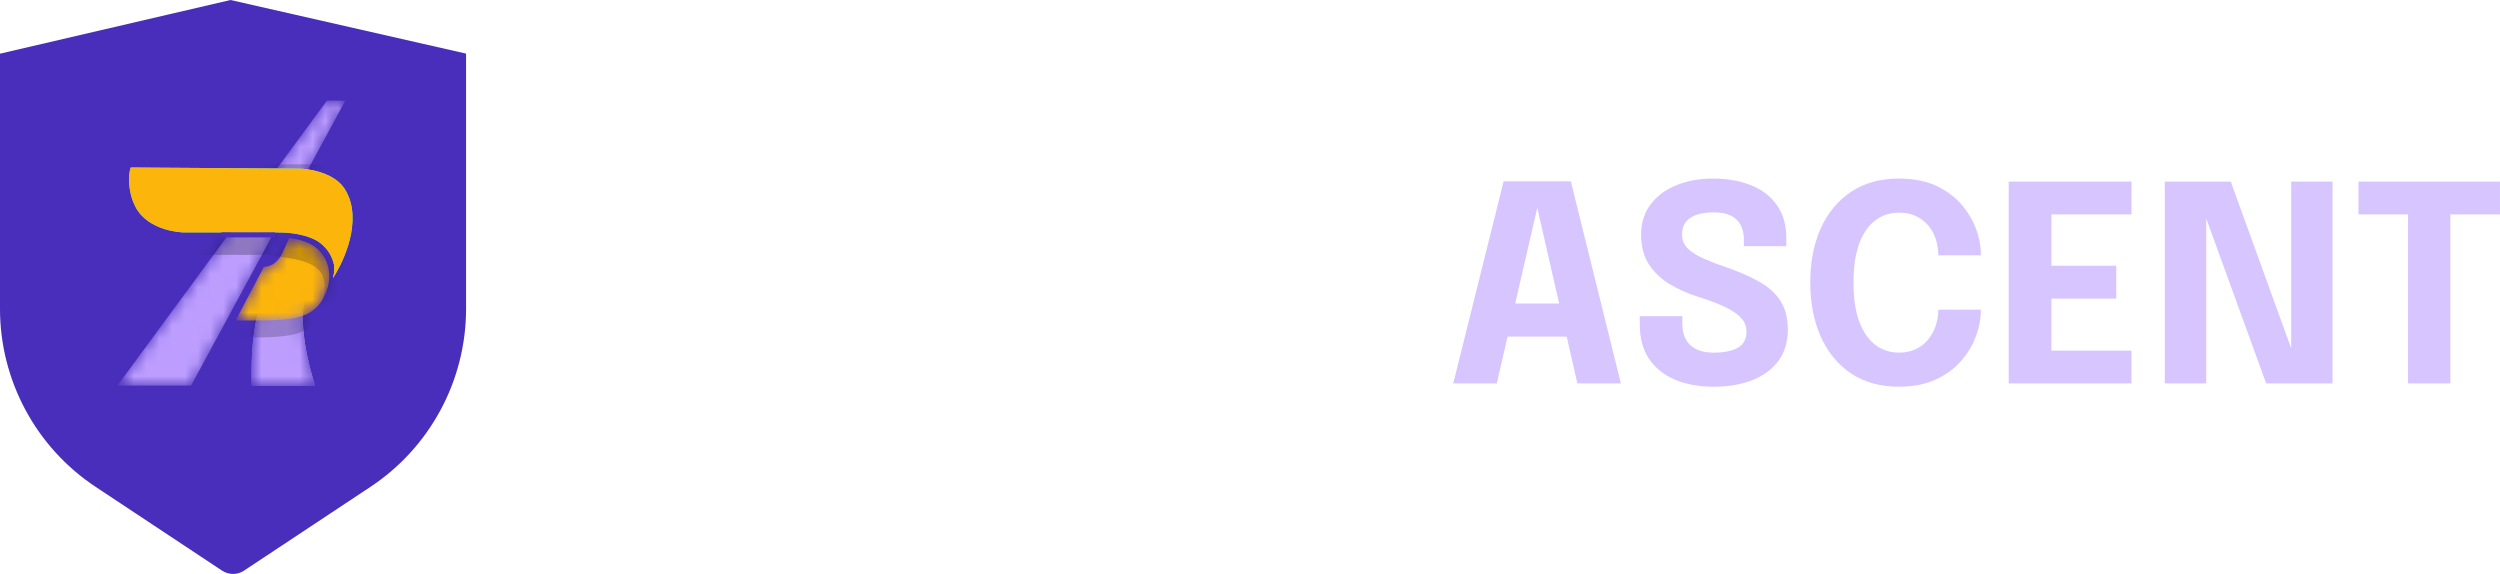 <svg xmlns="http://www.w3.org/2000/svg" width="196" height="45" viewBox="0 0 196 45" fill="none"><path d="M113.936 30.06L117.883 14.215H123.151L127.077 30.06H123.666L120.512 16.242H120.533L117.347 30.06H113.936ZM116.768 26.391V23.795H124.277V26.391H116.768Z" fill="#D7C5FF"></path><path d="M134.35 30.317C133.206 30.317 132.197 30.135 131.325 29.77C130.46 29.405 129.78 28.862 129.287 28.139C128.8 27.41 128.557 26.505 128.557 25.425C128.557 25.311 128.557 25.207 128.557 25.114C128.557 25.014 128.557 24.907 128.557 24.792H131.893C131.893 24.9 131.893 24.996 131.893 25.082C131.893 25.161 131.893 25.254 131.893 25.361C131.893 26.098 132.101 26.663 132.516 27.056C132.931 27.449 133.546 27.646 134.361 27.646C135.183 27.646 135.816 27.517 136.26 27.26C136.703 26.995 136.925 26.562 136.925 25.962C136.925 25.54 136.757 25.168 136.421 24.846C136.092 24.524 135.641 24.238 135.069 23.988C134.504 23.73 133.857 23.491 133.127 23.269C132.333 23.019 131.597 22.69 130.917 22.282C130.238 21.874 129.691 21.356 129.276 20.726C128.868 20.097 128.664 19.321 128.664 18.398C128.664 17.469 128.911 16.678 129.405 16.028C129.898 15.37 130.57 14.869 131.421 14.526C132.273 14.175 133.234 14 134.307 14C135.43 14 136.421 14.175 137.279 14.526C138.144 14.869 138.82 15.387 139.306 16.081C139.8 16.768 140.047 17.626 140.047 18.656C140.047 18.77 140.047 18.878 140.047 18.978C140.047 19.071 140.047 19.178 140.047 19.3H136.721C136.721 19.221 136.721 19.139 136.721 19.053C136.721 18.967 136.721 18.885 136.721 18.806C136.721 18.112 136.528 17.58 136.142 17.208C135.763 16.836 135.166 16.65 134.35 16.65C133.563 16.65 132.952 16.793 132.516 17.079C132.087 17.365 131.872 17.805 131.872 18.398C131.872 18.828 132.026 19.192 132.333 19.493C132.648 19.793 133.077 20.061 133.621 20.297C134.164 20.533 134.783 20.769 135.477 21.005C136.421 21.334 137.243 21.699 137.944 22.1C138.652 22.493 139.199 22.99 139.585 23.591C139.972 24.184 140.165 24.942 140.165 25.865C140.165 26.809 139.922 27.614 139.435 28.279C138.949 28.944 138.266 29.452 137.386 29.802C136.514 30.145 135.502 30.317 134.35 30.317Z" fill="#D7C5FF"></path><path d="M155.303 24.277C155.303 24.964 155.171 25.661 154.906 26.369C154.648 27.077 154.255 27.728 153.726 28.322C153.204 28.915 152.539 29.398 151.73 29.77C150.929 30.135 149.978 30.317 148.877 30.317C147.411 30.317 146.159 29.97 145.122 29.277C144.085 28.576 143.291 27.61 142.74 26.38C142.197 25.15 141.925 23.737 141.925 22.142C141.925 20.548 142.197 19.139 142.74 17.916C143.291 16.693 144.085 15.734 145.122 15.041C146.159 14.347 147.411 14 148.877 14C150.1 14 151.14 14.222 151.999 14.665C152.864 15.109 153.554 15.684 154.069 16.392C154.591 17.1 154.945 17.848 155.131 18.634C155.246 19.114 155.303 19.575 155.303 20.018H151.966C151.966 19.804 151.949 19.596 151.913 19.396C151.841 18.874 151.677 18.409 151.419 18.002C151.162 17.594 150.819 17.272 150.389 17.036C149.967 16.793 149.463 16.671 148.877 16.671C148.19 16.671 147.579 16.868 147.042 17.261C146.506 17.655 146.084 18.255 145.776 19.064C145.469 19.872 145.315 20.898 145.315 22.142C145.315 23.394 145.469 24.427 145.776 25.243C146.084 26.051 146.506 26.655 147.042 27.056C147.579 27.449 148.19 27.646 148.877 27.646C149.37 27.646 149.807 27.556 150.186 27.378C150.572 27.199 150.894 26.952 151.151 26.637C151.416 26.323 151.616 25.962 151.752 25.554C151.895 25.146 151.966 24.721 151.966 24.277H155.303Z" fill="#D7C5FF"></path><path d="M159.327 16.811L160.829 15.223V21.778L160.078 20.834H165.914V23.408H160.078L160.829 22.464V29.073L159.327 27.485H167.105V30.06H157.482V14.236H167.105V16.811H159.327Z" fill="#D7C5FF"></path><path d="M172.969 30.06H169.719V14.236H174.89L180.189 28.858L179.631 28.998V14.236H182.871V30.06H177.668L172.369 15.48L172.969 15.341V30.06Z" fill="#D7C5FF"></path><path d="M195.999 16.811H190.775L192.105 15.223V30.06H188.79V15.223L190.163 16.811H184.906V14.236H195.999V16.811Z" fill="#D7C5FF"></path><path d="M52.539 30.175V14.351H58.954C60.614 14.351 61.851 14.731 62.666 15.489C63.489 16.24 63.9 17.323 63.9 18.739C63.9 19.555 63.743 20.252 63.428 20.831C63.12 21.403 62.738 21.847 62.28 22.162C61.829 22.476 61.393 22.651 60.971 22.687C61.407 22.716 61.819 22.827 62.205 23.02C62.598 23.206 62.92 23.503 63.17 23.91C63.421 24.318 63.546 24.865 63.546 25.552C63.546 26.059 63.546 26.56 63.546 27.053C63.546 27.547 63.546 28.051 63.546 28.566C63.546 28.916 63.571 29.242 63.621 29.542C63.678 29.835 63.761 30.047 63.868 30.175H60.531C60.438 30.032 60.363 29.818 60.306 29.532C60.249 29.238 60.22 28.916 60.22 28.566C60.22 28.108 60.22 27.672 60.22 27.257C60.22 26.835 60.22 26.395 60.22 25.938C60.22 25.316 60.059 24.836 59.737 24.5C59.416 24.157 58.901 23.985 58.193 23.985H54.91L55.8 22.923V30.175H52.539ZM55.8 22.623L54.91 21.41H58.236C58.665 21.41 59.047 21.314 59.383 21.121C59.72 20.928 59.984 20.652 60.177 20.295C60.378 19.937 60.478 19.519 60.478 19.04C60.478 18.367 60.274 17.845 59.866 17.473C59.466 17.102 58.901 16.916 58.171 16.916H54.835L55.8 15.832V22.623Z" fill="white"></path><path d="M65.503 30.175L69.451 14.33H74.718L78.644 30.175H75.233L72.079 16.358H72.1L68.914 30.175H65.503ZM68.335 26.506V23.91H75.844V26.506H68.335Z" fill="white"></path><path d="M83.827 30.175H80.49V14.351H85.908C87.117 14.351 88.15 14.588 89.008 15.06C89.874 15.524 90.532 16.157 90.982 16.958C91.44 17.752 91.669 18.65 91.669 19.651C91.669 20.645 91.436 21.557 90.972 22.387C90.514 23.209 89.856 23.871 88.998 24.371C88.139 24.865 87.109 25.112 85.908 25.112H83.827V30.175ZM83.827 24.082L82.325 22.537H85.554C86.112 22.537 86.598 22.426 87.013 22.204C87.428 21.976 87.75 21.646 87.978 21.217C88.207 20.781 88.322 20.259 88.322 19.651C88.322 19.036 88.207 18.528 87.978 18.128C87.757 17.72 87.439 17.42 87.024 17.227C86.616 17.026 86.126 16.926 85.554 16.926H82.325L83.827 15.338V24.082Z" fill="white"></path><path d="M93.754 30.175V14.351H97.036V30.175H93.754Z" fill="white"></path><path d="M99.662 30.175V14.351H104.78C105.838 14.351 106.8 14.545 107.665 14.931C108.538 15.31 109.285 15.85 109.907 16.551C110.537 17.244 111.02 18.074 111.356 19.04C111.692 20.005 111.86 21.071 111.86 22.237C111.86 23.402 111.692 24.471 111.356 25.444C111.02 26.417 110.537 27.257 109.907 27.965C109.285 28.666 108.538 29.21 107.665 29.596C106.8 29.982 105.838 30.175 104.78 30.175H99.662ZM103.009 29.188L101.507 27.601H104.35C105.123 27.601 105.82 27.386 106.442 26.957C107.072 26.521 107.569 25.902 107.934 25.101C108.298 24.293 108.481 23.338 108.481 22.237C108.481 21.128 108.298 20.18 107.934 19.394C107.569 18.6 107.072 17.992 106.442 17.57C105.82 17.141 105.123 16.926 104.35 16.926H101.507L103.009 15.338V29.188Z" fill="white"></path><path d="M0.025 4.203L18.074 0L36.54 4.203V24.214C36.54 29.826 33.722 35.071 29.041 38.171L19.128 44.739C18.613 45.082 17.939 45.082 17.412 44.739L7.499 38.171C2.818 35.071 0 29.826 0 24.214V4.203H0.025Z" fill="#482EBA"></path><mask id="mask0_1108_37155" style="mask-type:alpha" maskUnits="userSpaceOnUse" x="19" y="22" width="6" height="9"><path d="M24.71 30.232C24.71 30.232 23.31 26.175 23.878 23.511C24.164 22.173 20.961 22.37 20.447 23.79C19.536 26.308 19.734 30.23 19.734 30.23L24.71 30.232Z" fill="white"></path></mask><g mask="url(#mask0_1108_37155)"><path d="M24.71 30.232C24.71 30.232 23.31 26.175 23.878 23.511C24.164 22.173 20.961 22.37 20.447 23.79C19.536 26.308 19.734 30.23 19.734 30.23L24.71 30.232Z" fill="white"></path><path d="M24.71 30.232C24.71 30.232 23.31 26.175 23.878 23.511C24.164 22.173 20.961 22.37 20.447 23.79C19.536 26.308 19.734 30.23 19.734 30.23L24.71 30.232Z" fill="#BD9EFF"></path><g filter="url(#filter0_f_1108_37155)"><path d="M24.353 20.623C25.072 21.134 25.382 21.788 25.491 22.375C25.598 22.949 25.587 23.469 25.281 24.3C24.645 25.778 23.62 26.192 22.275 26.347C21.622 26.422 20.904 26.46 19.674 26.46H18.602H17.942L20.169 22.239C20.169 22.239 20.189 22.271 20.532 22.239C21.079 22.188 21.519 21.854 21.832 21.257C21.9 21.128 22.204 20.448 22.411 19.98C23.469 20.12 24.105 20.447 24.353 20.623Z" fill="black" fill-opacity="0.2"></path></g></g><mask id="mask1_1108_37155" style="mask-type:alpha" maskUnits="userSpaceOnUse" x="18" y="18" width="8" height="8"><path d="M24.616 19.293C25.335 19.804 25.645 20.459 25.754 21.045C25.861 21.619 25.851 22.139 25.544 22.97C24.909 24.448 23.883 24.863 22.538 25.017C21.885 25.092 21.167 25.13 19.937 25.13H18.866H18.469L20.69 20.918C20.511 20.933 20.695 20.909 20.695 20.909L20.69 20.918C20.716 20.916 20.751 20.913 20.796 20.909C21.343 20.858 21.782 20.523 22.095 19.927C22.163 19.798 22.467 19.118 22.674 18.649C23.732 18.79 24.368 19.116 24.616 19.293Z" fill="#58FDC0"></path></mask><g mask="url(#mask1_1108_37155)"><path d="M24.616 19.293C25.335 19.804 25.645 20.459 25.754 21.045C25.861 21.619 25.851 22.139 25.544 22.97C24.909 24.448 23.883 24.863 22.538 25.017C21.885 25.092 21.167 25.13 19.937 25.13H18.866H18.469L20.69 20.918C20.511 20.933 20.695 20.909 20.695 20.909L20.69 20.918C20.716 20.916 20.751 20.913 20.796 20.909C21.343 20.858 21.782 20.523 22.095 19.927C22.163 19.798 22.467 19.118 22.674 18.649C23.732 18.79 24.368 19.116 24.616 19.293Z" fill="#FCB50A"></path><g opacity="0.2" filter="url(#filter1_f_1108_37155)"><path d="M27.334 22.498C27.409 23.313 26.237 23.622 25.192 23.923C25.192 23.923 25.787 22.421 25.192 21.425C24.598 20.43 22.739 20.242 21.819 20.111C21.057 20.002 20.504 19.632 20.504 19.632C21.319 17.858 21.422 17.622 21.422 17.622C21.422 17.622 21.427 17.614 21.43 17.614C21.995 17.705 22.173 17.71 22.921 17.903C23.785 18.125 24.553 18.434 25.192 18.88C25.531 19.115 25.878 19.45 26.193 19.816C26.405 20.06 26.666 20.458 26.804 20.736C26.804 20.736 27.251 21.59 27.334 22.498Z" fill="black"></path></g></g><mask id="mask2_1108_37155" style="mask-type:alpha" maskUnits="userSpaceOnUse" x="9" y="7" width="19" height="24"><path d="M14.984 30.231H9.201L25.631 7.886H27.076L14.984 30.231Z" fill="white"></path></mask><g mask="url(#mask2_1108_37155)"><path d="M14.984 30.231H9.201L25.631 7.886H27.076L14.984 30.231Z" fill="#BD9EFF"></path><g filter="url(#filter2_f_1108_37155)"><rect x="15.51" y="15.51" width="6.309" height="4.469" fill="black" fill-opacity="0.24"></rect></g><g filter="url(#filter3_f_1108_37155)"><rect x="19.19" y="12.881" width="6.309" height="4.206" fill="black" fill-opacity="0.2"></rect></g></g><path d="M21.734 18.222C23.584 18.205 24.64 18.721 24.988 18.964C25.754 19.502 26.076 20.196 26.2 20.814C26.223 21.294 26.2 21.425 26.092 21.82C26.092 21.82 27.988 19.047 27.584 16.327C27.489 15.683 27.22 15.107 27.001 14.778C26.032 13.319 23.608 13.223 23.608 13.223L10.251 13.132C10.117 13.513 10.111 13.933 10.126 14.303C10.159 15.137 10.417 15.828 10.626 16.226C11.652 18.187 14.406 18.222 14.406 18.222H21.668H21.734Z" fill="#58FDC0"></path><path d="M21.734 18.222C23.584 18.205 24.64 18.721 24.988 18.964C25.754 19.502 26.076 20.196 26.2 20.814C26.223 21.294 26.2 21.425 26.092 21.82C26.092 21.82 27.988 19.047 27.584 16.327C27.489 15.683 27.22 15.107 27.001 14.778C26.032 13.319 23.608 13.223 23.608 13.223L10.251 13.132C10.117 13.513 10.111 13.933 10.126 14.303C10.159 15.137 10.417 15.828 10.626 16.226C11.652 18.187 14.406 18.222 14.406 18.222H21.668H21.734Z" fill="#FCB50A"></path><path fill-rule="evenodd" clip-rule="evenodd" d="M17.35 18.218L21.556 18.218L21.556 18.612L17.35 18.612L17.35 18.218Z" fill="#482EBA"></path><defs><filter id="filter0_f_1108_37155" x="15.942" y="17.98" width="11.61" height="10.48" filterUnits="userSpaceOnUse" color-interpolation-filters="sRGB"><feGaussianBlur stdDeviation="1"></feGaussianBlur></filter><filter id="filter1_f_1108_37155" x="19.504" y="16.614" width="8.833" height="8.309" filterUnits="userSpaceOnUse" color-interpolation-filters="sRGB"><feGaussianBlur stdDeviation="0.5"></feGaussianBlur></filter><filter id="filter2_f_1108_37155" x="13.51" y="13.51" width="10.309" height="8.469" filterUnits="userSpaceOnUse" color-interpolation-filters="sRGB"><feGaussianBlur stdDeviation="1"></feGaussianBlur></filter><filter id="filter3_f_1108_37155" x="17.19" y="10.881" width="10.309" height="8.206" filterUnits="userSpaceOnUse" color-interpolation-filters="sRGB"><feGaussianBlur stdDeviation="1"></feGaussianBlur></filter></defs></svg>